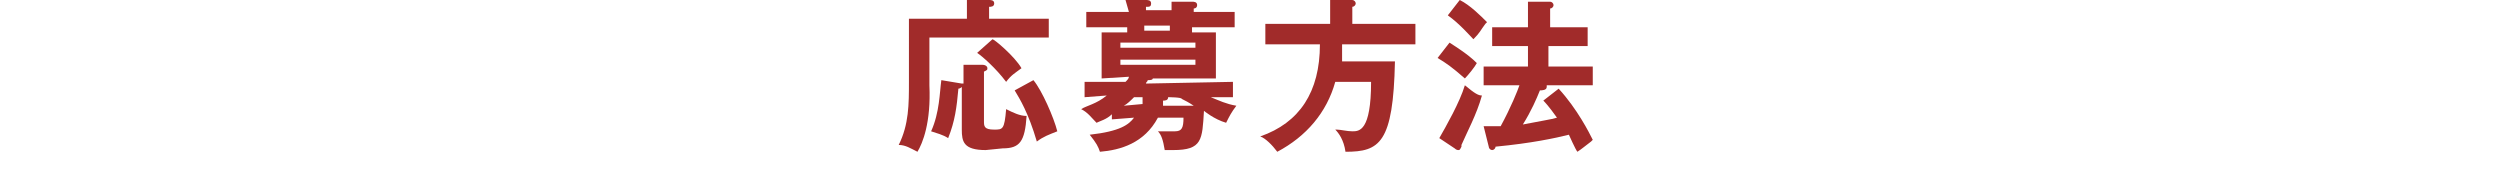 <?xml version="1.0" encoding="utf-8"?>
<!-- Generator: Adobe Illustrator 27.9.0, SVG Export Plug-In . SVG Version: 6.00 Build 0)  -->
<svg version="1.1" id="_レイヤー_2" xmlns="http://www.w3.org/2000/svg" xmlns:xlink="http://www.w3.org/1999/xlink" x="0px"
	 y="0px" viewBox="0 0 146.6 10.3" style="enable-background:new 0 0 146.6 10.3;" xml:space="preserve">
<style type="text/css">
	.st0{fill:#A12B2A;}
	.st1{fill:none;}
</style>
<g>
	<path class="st0" d="M53.8,8.9c-0.4-0.2-0.7-0.4-1.1-0.4c0.6-1.2,0.6-2.4,0.6-3.7V1.1l3.4,0l0-1.1L58,0c0.1,0,0.3,0,0.3,0.2
		S58.1,0.4,58,0.4l0,0.7l3.5,0l0,1.1l-7,0l0,2.8C54.6,7.2,54.1,8.4,53.8,8.9C53.8,8.9,53.8,9,53.8,8.9L53.8,8.9
		C53.8,9,53.8,9,53.8,8.9L53.8,8.9z M57.8,8.8c-1.3,0-1.4-0.5-1.4-1.2V5.1c0,0-0.1,0.1-0.2,0.1c-0.1,1.1-0.2,1.9-0.6,2.9
		c0,0,0,0,0,0c0,0,0,0,0,0c-0.3-0.2-0.7-0.3-1-0.4c0.5-1.1,0.5-2.3,0.6-3l1.2,0.2c0,0,0.1,0,0.1,0V3.8l1.1,0c0.2,0,0.3,0.1,0.3,0.2
		c0,0.1,0,0.1-0.2,0.2v2.9c0,0.3,0,0.5,0.6,0.5c0.5,0,0.6,0,0.7-1.2c0.4,0.2,0.8,0.4,1.2,0.4c-0.1,1.5-0.4,1.9-1.4,1.9L57.8,8.8
		L57.8,8.8z M60.8,8.3C60.8,8.3,60.8,8.3,60.8,8.3c-0.5-1.7-1-2.5-1.3-3l1.1-0.6c0.5,0.6,1.2,2.2,1.4,3C61.5,7.9,61.2,8,60.8,8.3
		C60.8,8.3,60.8,8.3,60.8,8.3C60.8,8.3,60.8,8.3,60.8,8.3L60.8,8.3z M59,4.8C59,4.8,59,4.8,59,4.8c-0.6-0.8-1.4-1.5-1.7-1.7
		c0,0,0,0,0,0c0,0,0,0,0,0l0.9-0.8c0.1,0,1.3,1,1.7,1.7C59.5,4.3,59.3,4.4,59,4.8C59,4.8,59,4.8,59,4.8C59,4.8,59,4.8,59,4.8z"/>
	<path class="st0" d="M64.5,8.9C64.5,8.9,64.5,8.9,64.5,8.9c-0.1-0.3-0.2-0.5-0.6-1c1.8-0.2,2.3-0.6,2.6-1L65.2,7l0-0.3
		c-0.3,0.3-0.7,0.4-0.9,0.5c-0.3-0.3-0.5-0.6-0.9-0.8c0.3-0.2,0.9-0.3,1.5-0.8l-1.3,0.1l0-0.9l2.4,0c0.1-0.1,0.2-0.2,0.2-0.3
		l-1.6,0.1l0-2.7l1.5,0l0-0.3l-2.4,0l0-0.9l2.5,0L66,0l1.2,0c0.1,0,0.3,0,0.3,0.2s-0.1,0.2-0.3,0.2l0,0.2l1.5,0l0-0.5l1.2,0
		c0.1,0,0.3,0,0.3,0.2s-0.2,0.2-0.2,0.2l0,0.2l2.4,0l0,0.9l-2.5,0l0,0.3l1.4,0l0,2.7l-3.7,0c0,0.1-0.2,0.1-0.3,0.1
		c0,0.1-0.1,0.1-0.1,0.2l5.1-0.1l0,0.9l-1.3,0c0.5,0.2,0.9,0.4,1.5,0.5c-0.3,0.4-0.4,0.6-0.6,1c-0.7-0.2-1.3-0.7-1.3-0.7
		c-0.1,1.7-0.1,2.3-1.8,2.3c-0.3,0-0.4,0-0.5,0c-0.1-0.6-0.2-0.9-0.4-1.1c0.4,0,0.7,0,1,0c0.4,0,0.5-0.2,0.5-0.8l-1.5,0
		C67.1,8.4,65.7,8.8,64.5,8.9C64.5,8.9,64.5,8.9,64.5,8.9z M66.5,5.7c-0.2,0.2-0.4,0.4-0.6,0.5L67,6.1C67,6,67,5.9,67,5.7
		C67,5.7,66.5,5.7,66.5,5.7z M68.5,5.7c0,0.2-0.2,0.2-0.3,0.2c0,0,0,0.1,0,0.2l0,0.1l1.8,0c-0.3-0.2-0.5-0.3-0.7-0.4
		C69.3,5.7,68.5,5.7,68.5,5.7z M65.7,3.8l4.4,0l0-0.3l-4.4,0V3.8z M65.7,2.8l4.4,0l0-0.3l-4.4,0V2.8z M67.1,1.8l1.5,0l0-0.3l-1.5,0
		L67.1,1.8L67.1,1.8z"/>
	<path class="st0" d="M78.9,8.9c-0.1-0.7-0.4-1.1-0.6-1.3c0,0,0,0,0,0c0,0,0,0,0.1,0h0c0.2,0,0.6,0.1,0.9,0.1c0.4,0,1.1,0,1.1-2.9
		l-2.1,0c-0.5,1.8-1.7,3.2-3.4,4.1c-0.3-0.4-0.7-0.8-1-0.9c2.3-0.8,3.5-2.6,3.5-5.4l-3.2,0l0-1.2l3.8,0l0-1.4l1.3,0
		c0.1,0,0.2,0.1,0.2,0.2s-0.1,0.2-0.2,0.2l0,1l3.7,0l0,1.2l-4.3,0c0,0.1,0,0.4,0,1l3.1,0C81.7,8.4,80.9,8.9,78.9,8.9L78.9,8.9
		L78.9,8.9z"/>
	<path class="st0" d="M92.5,8.9C92.5,8.9,92.5,8.9,92.5,8.9c-0.1-0.1-0.5-1-0.5-1c-0.8,0.2-2.2,0.5-4.3,0.7c0,0.1-0.1,0.2-0.2,0.2
		c-0.1,0-0.2-0.1-0.2-0.2L87,7.4c0.1,0,0.2,0,0.2,0h0c0.2,0,0.4,0,0.8,0c0.6-1.1,1-2.1,1.1-2.4L87,5l0-1.1l2.6,0l0-1.2l-2.1,0l0-1.1
		l2.1,0l0-1.5l1.3,0c0.1,0,0.2,0.1,0.2,0.2c0,0.1-0.1,0.2-0.2,0.2l0,1.1l2.2,0l0,1.1l-2.3,0l0,1.2l2.6,0l0,1.1l-2.7,0c0,0,0,0,0,0.1
		c0,0.2-0.3,0.2-0.4,0.2c-0.2,0.5-0.5,1.2-1,2c1-0.2,1.7-0.3,2-0.4c-0.5-0.7-0.7-0.9-0.8-1l0.9-0.7c1.1,1.2,1.8,2.6,2,3l-0.1,0.1
		C92.9,8.6,92.8,8.7,92.5,8.9L92.5,8.9L92.5,8.9L92.5,8.9z M85.5,8.8c0,0-0.1,0-0.2-0.1l-0.9-0.6C84.8,7.4,85.6,6,85.9,5
		c0.6,0.5,0.8,0.6,1,0.6c-0.3,1.1-0.9,2.2-1.2,2.9c0,0,0,0.1,0,0.1C85.6,8.8,85.6,8.8,85.5,8.8L85.5,8.8z M85.9,4.6
		c-0.8-0.7-1.1-0.9-1.6-1.2L85,2.5c1.1,0.7,1.4,1,1.6,1.2C86.5,3.9,86.1,4.4,85.9,4.6C86,4.6,85.9,4.6,85.9,4.6L85.9,4.6L85.9,4.6
		L85.9,4.6z M86.4,2.3C86.4,2.3,86.4,2.3,86.4,2.3c-0.2-0.2-0.8-0.9-1.5-1.4l0.7-0.9c0.6,0.3,1.2,0.9,1.6,1.3l-0.1,0.1
		C86.8,1.8,86.8,1.9,86.4,2.3C86.5,2.3,86.4,2.3,86.4,2.3L86.4,2.3L86.4,2.3z"/>
</g>
<rect y="2.4" class="st1" width="146.6" height="7.1"/>
</svg>
